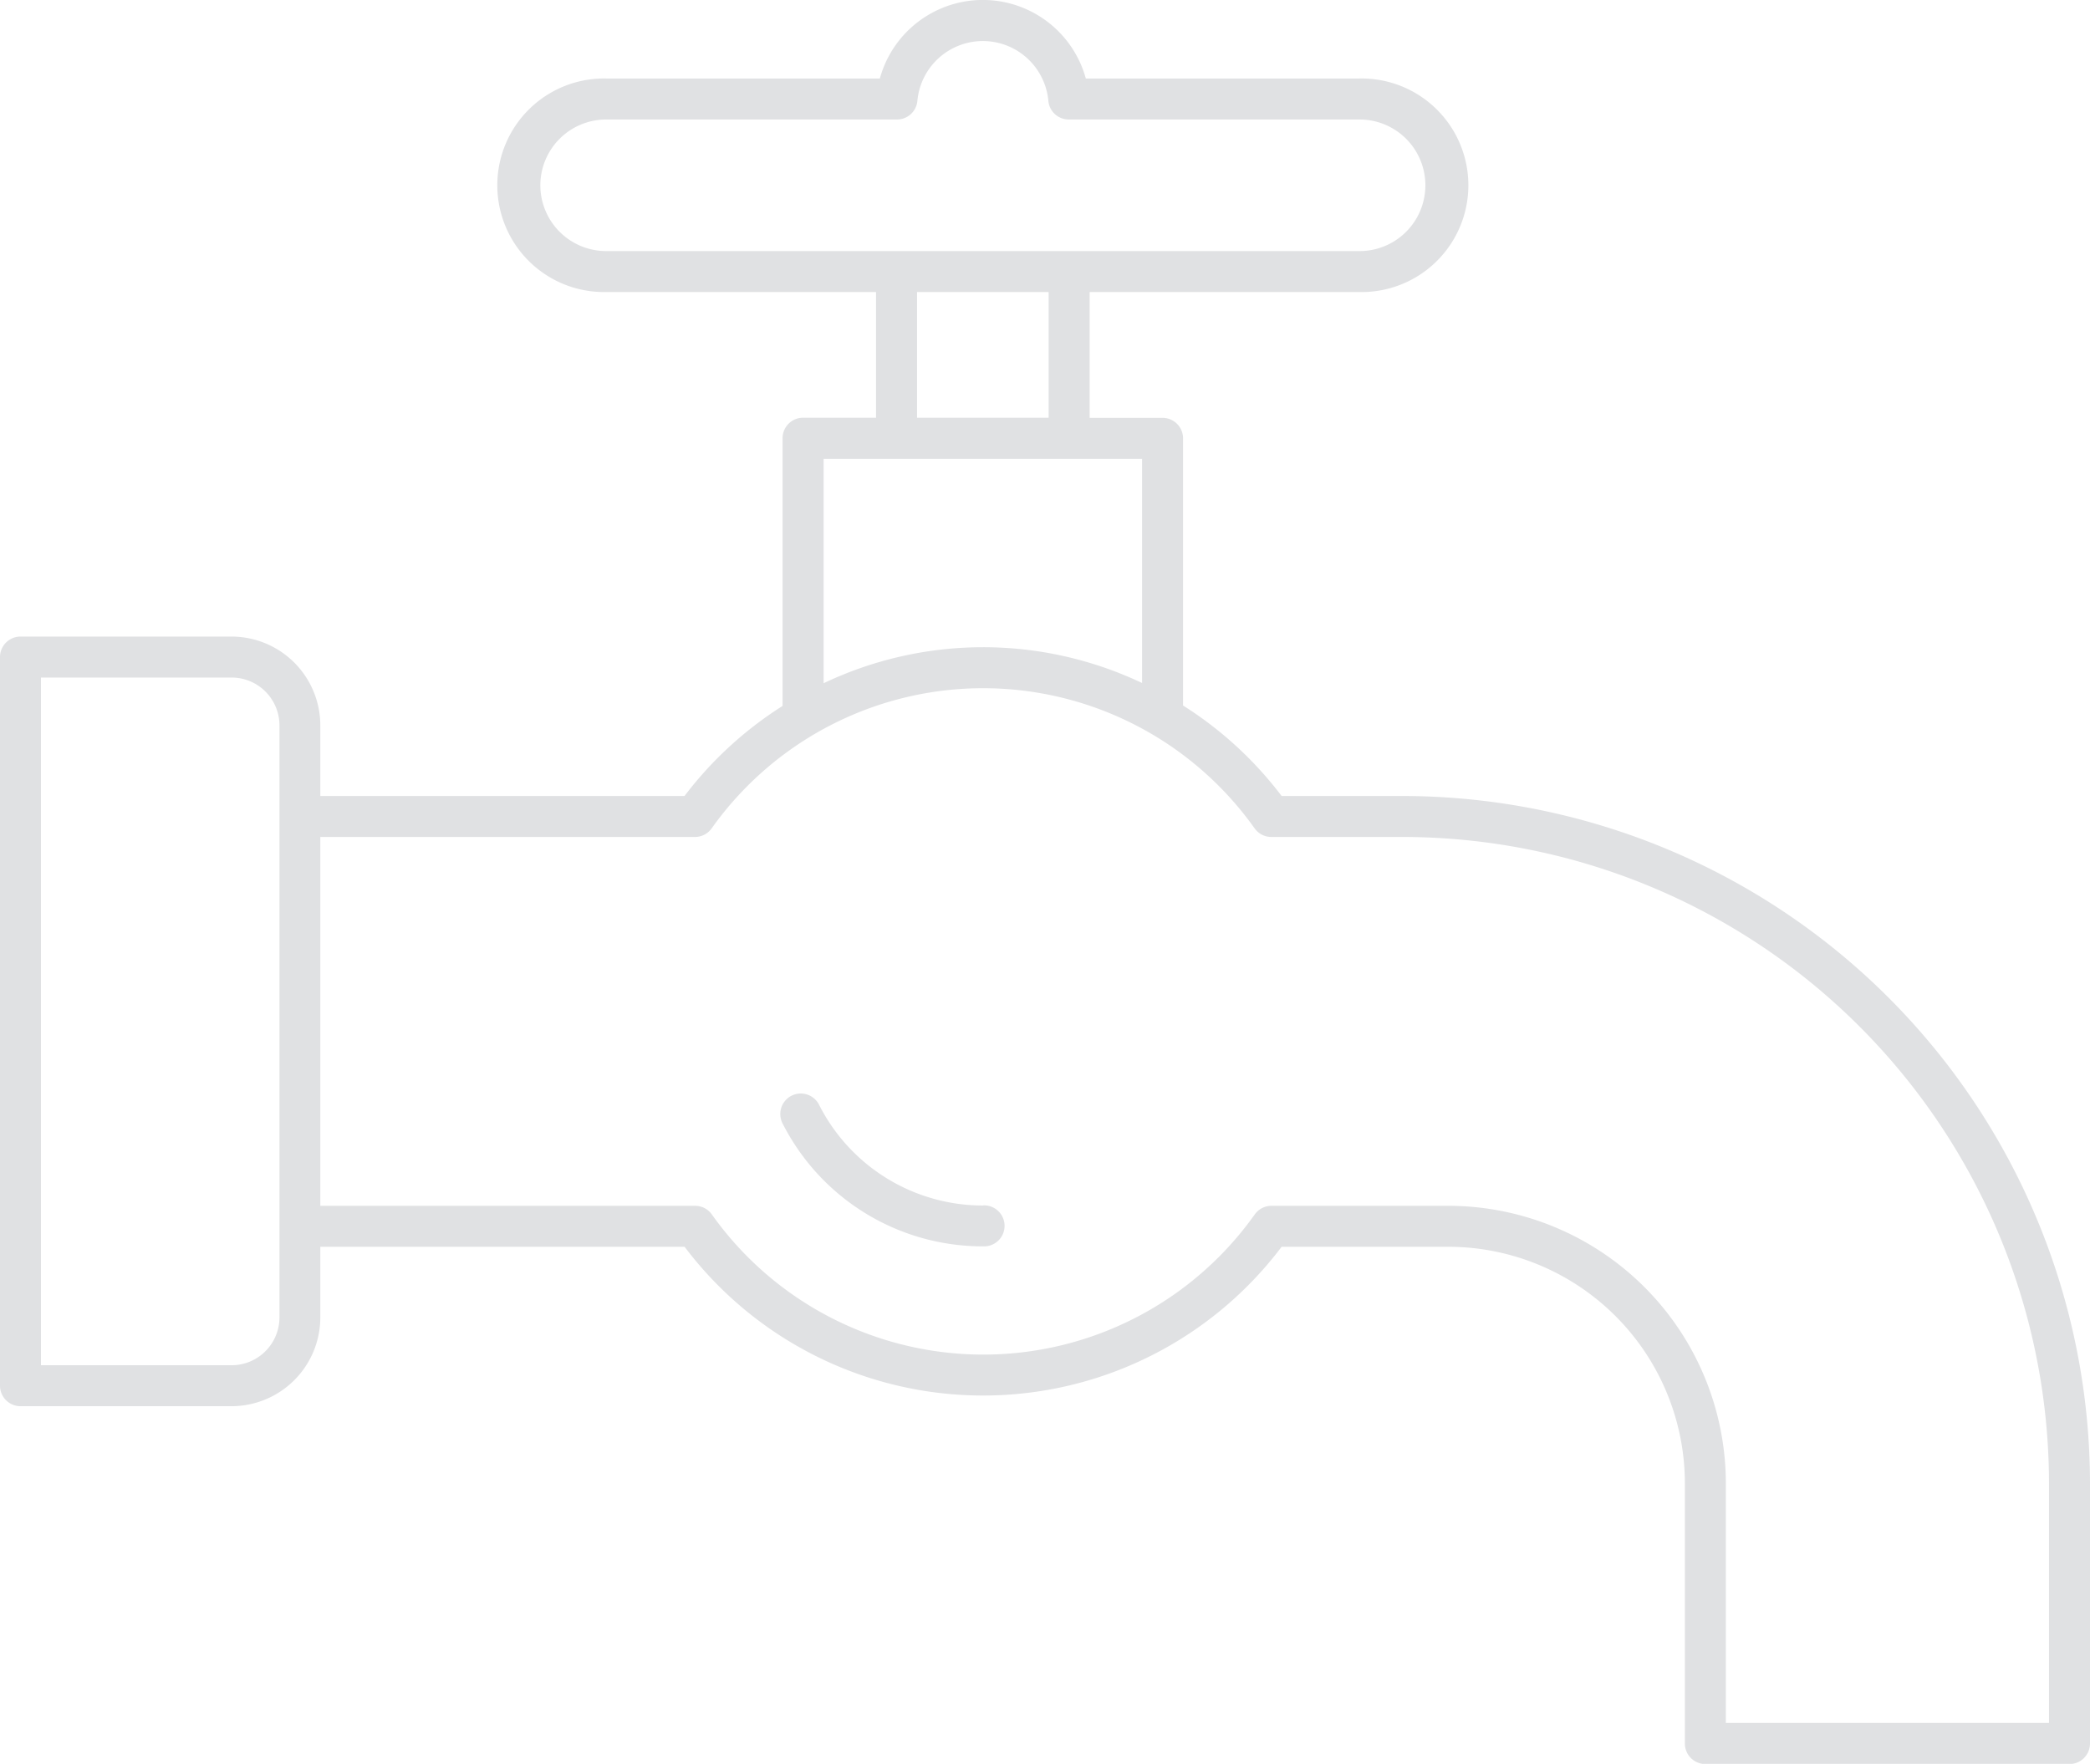 <svg id="Layer_1" data-name="Layer 1" xmlns="http://www.w3.org/2000/svg" viewBox="0 0 58.012 48.958">
  <defs>
    <style>
      .cls-1 {
        fill: #e0e1e3;
      }
    </style>
  </defs>
  <title>Plumbing_Icon</title>
  <g>
    <path class="cls-1" d="M44.745,32.8H41.383a10.4,10.4,0,0,0-2.736-2.512V22.873a.569.569,0,0,0-.569-.569H36.054V18.812h7.494a2.964,2.964,0,1,0,0-5.927h-7.6a2.964,2.964,0,0,0-5.717,0h-7.6a2.964,2.964,0,1,0,0,5.927h7.494V22.3H28.1a.569.569,0,0,0-.569.569V30.3a10.4,10.4,0,0,0-2.722,2.5H14.7V30.84a2.467,2.467,0,0,0-2.465-2.465H6.378a.569.569,0,0,0-.569.569V49.168a.569.569,0,0,0,.569.569h5.861A2.467,2.467,0,0,0,14.7,47.272v-1.96H24.811a10.379,10.379,0,0,0,16.572,0h4.63a6.571,6.571,0,0,1,6.563,6.563V59.1a.569.569,0,0,0,.569.569H63.252a.569.569,0,0,0,.569-.569v-7.22A19.1,19.1,0,0,0,44.745,32.8ZM13.566,47.272A1.329,1.329,0,0,1,12.239,48.6H6.946V29.512h5.293a1.329,1.329,0,0,1,1.327,1.327Zm7.241-31.423a1.828,1.828,0,0,1,1.826-1.826h8.073a.569.569,0,0,0,.567-.518,1.825,1.825,0,0,1,3.635,0,.569.569,0,0,0,.566.518h8.073a1.826,1.826,0,1,1,0,3.652H22.633A1.828,1.828,0,0,1,20.807,15.849Zm10.457,2.963h3.652V22.3H31.264Zm-2.594,4.63h8.84v6.222a10.3,10.3,0,0,0-8.84.006ZM62.683,58.527h-8.97V51.875a7.709,7.709,0,0,0-7.7-7.7H41.1a.569.569,0,0,0-.463.239,9.242,9.242,0,0,1-15.07,0,.569.569,0,0,0-.463-.239H14.7V33.937H25.1a.569.569,0,0,0,.463-.239,9.243,9.243,0,0,1,15.07,0,.569.569,0,0,0,.463.239h3.65A17.959,17.959,0,0,1,62.683,51.875Z" transform="translate(-5.809 -10.706)"/>
    <path class="cls-1" d="M33.1,44.167a5.1,5.1,0,0,1-4.562-2.808.569.569,0,0,0-1.015.514A6.227,6.227,0,0,0,33.1,45.3a.569.569,0,1,0,0-1.137Z" transform="translate(-5.809 -10.706)"/>
  </g>
</svg>
